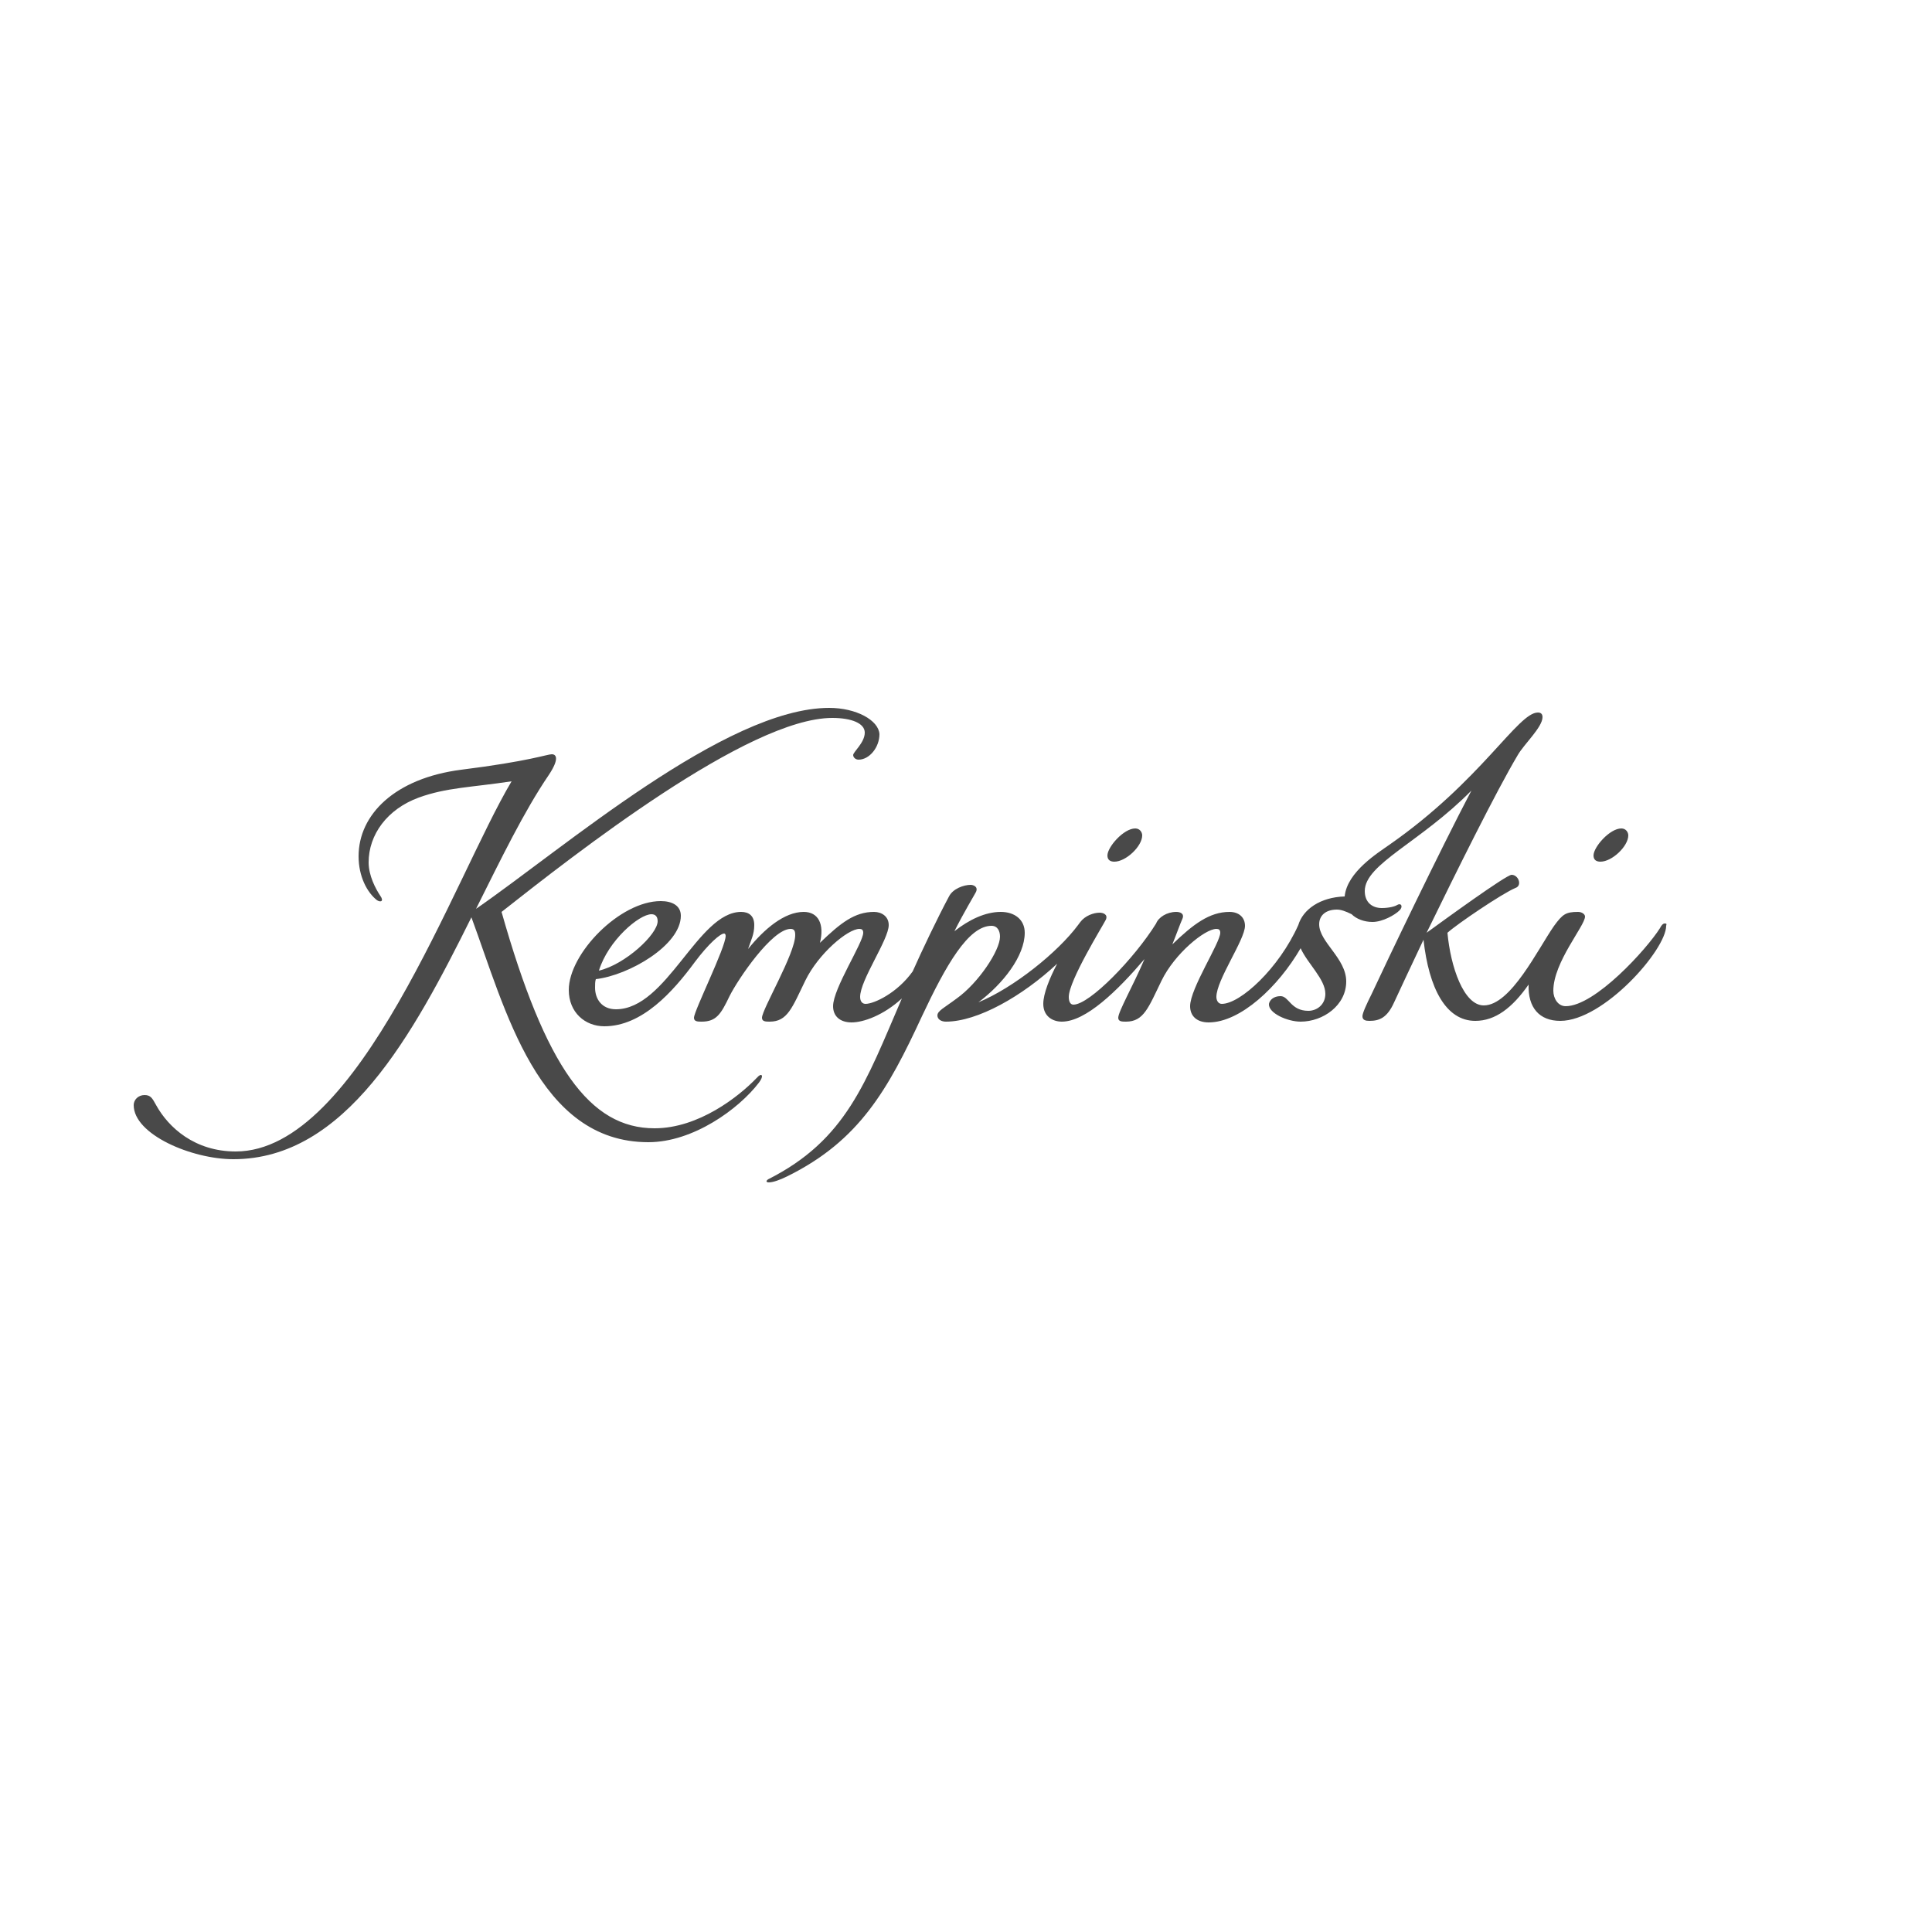 <?xml version="1.0" encoding="UTF-8"?> <!-- Generator: Adobe Illustrator 27.7.0, SVG Export Plug-In . SVG Version: 6.00 Build 0) --> <svg xmlns="http://www.w3.org/2000/svg" xmlns:xlink="http://www.w3.org/1999/xlink" version="1.1" id="Ebene_1" x="0px" y="0px" viewBox="0 0 250 250" style="enable-background:new 0 0 250 250;" xml:space="preserve"> <style type="text/css"> .st0{fill:none;} .st1{fill:#494949;} </style> <rect y="0.3" class="st0" width="250" height="250"></rect> <g> <path class="st1" d="M146.9,107.2c-1.5,0-3.6,2.4-3.6,3.5c0,0.6,0.4,0.8,0.9,0.8c1.5,0,3.6-2,3.6-3.4 C147.8,107.7,147.5,107.2,146.9,107.2"></path> <path class="st1" d="M209.8,107.2c-1.5,0-3.6,2.4-3.6,3.5c0,0.6,0.4,0.8,0.9,0.8c1.5,0,3.6-2,3.6-3.4 C210.7,107.7,210.4,107.2,209.8,107.2"></path> <path class="st1" d="M107.3,91.6c-13.4,0-34.4,18.2-45.7,26c3.2-6.4,6.2-12.6,9.4-17.3c1.4-2.1,1-2.7,0.4-2.7s-2.9,0.9-11.7,2 c-8.6,1.1-13.3,5.8-13.3,11.2c0,2.6,1.1,4.7,2.4,5.7c0.5,0.3,0.9,0.1,0.4-0.6c-0.6-0.9-1.5-2.6-1.5-4.3c0-3.6,2.4-6.9,6.5-8.4 c3.6-1.3,6.7-1.3,12-2.1C58.8,113.5,46.5,149,30.5,149c-5.3,0-8.7-3.1-10.3-6c-0.5-0.9-0.7-1.3-1.5-1.3s-1.4,0.6-1.4,1.3 c0,3.8,7.5,7,12.9,7c14.5,0,23.2-16,30.8-31.3c4.4,11.9,8.6,29.1,22.9,29.1c5.8,0,11.7-4.3,14.3-7.7c0.7-0.9,0.4-1.4-0.3-0.6 c-2.3,2.4-7.5,6.5-13.2,6.5c-8.4,0-14.1-7.9-19.8-28c9.4-7.4,31.9-25.1,42.8-25.1c2.5,0,4.2,0.7,4.2,1.9c0,1.3-1.5,2.5-1.5,2.9 c0,0.3,0.3,0.6,0.7,0.6c1.4,0,2.7-1.6,2.7-3.3C113.7,93.2,110.8,91.6,107.3,91.6"></path> <path class="st1" d="M215.4,119.5c-0.2,0-0.4,0.2-0.6,0.6c-1.7,2.7-8.4,10.1-12.2,10.1c-1,0-1.6-1-1.6-2c0-3.7,4.1-8.4,4.1-9.6 c0-0.3-0.4-0.6-0.9-0.6c-1.6,0-2,0.3-3.1,1.8c-2.1,3-5.6,10.3-9.1,10.3c-2.6,0-4.3-5-4.7-9.4c1.2-1.1,7.1-5.1,8.8-5.8 c0.9-0.3,0.4-1.7-0.5-1.7c-0.7,0-8.8,5.9-11,7.5c3.8-7.8,9-18.3,11.8-23c0.8-1.4,3.2-3.6,3.2-4.9c0-0.4-0.2-0.6-0.6-0.6 c-2.6,0-7.3,8.8-19.2,17.1c-1.4,1-5.5,3.5-5.8,6.7c-3.2,0.1-5.4,1.7-6,3.7c-2.5,5.6-7.5,10.2-9.9,10.2c-0.5,0-0.7-0.5-0.7-0.9 c0-2.2,3.7-7.4,3.7-9.2c0-1.1-0.8-1.8-2-1.8c-2.6,0-4.7,1.6-7.4,4.2c0.3-0.7,1.1-2.9,1.3-3.3c0.3-0.7-0.3-0.9-0.8-0.9 c-1.2,0-2.3,0.7-2.6,1.5c-2.8,4.5-8.6,10.5-10.7,10.5c-0.4,0-0.6-0.4-0.6-1c0-2.1,4.4-9.2,4.8-10c0.3-0.7-0.4-0.9-0.8-0.9 c-0.8,0-1.9,0.4-2.5,1.2c-0.1,0.1-0.2,0.3-0.3,0.4c-2.6,3.5-8.3,8.1-12.9,10c3.2-2.4,6-6,6-9c0-1.7-1.3-2.7-3.1-2.7 c-2,0-4.1,1-6,2.5c1.2-2.4,2.6-4.7,2.8-5.1c0.3-0.7-0.4-0.9-0.7-0.9c-0.9,0-2.3,0.5-2.8,1.5c-1.5,2.8-3.5,7-4.7,9.7 c-2,2.8-5,4.2-6.1,4.2c-0.4,0-0.7-0.3-0.7-0.9c0-2.2,3.7-7.4,3.7-9.3c0-1.1-0.9-1.7-1.9-1.7c-2.5,0-4.3,1.4-7,4 c0.6-2.4-0.2-4-2.1-4c-2.5,0-5.1,2.2-7.2,4.8c0.4-1.2,0.8-1.9,0.8-3.1s-0.7-1.7-1.7-1.7c-5.6,0-9.6,12.6-16.2,12.6 c-1.8,0-2.7-1.3-2.7-2.8c0-0.4,0-0.8,0.1-1.1c4.3-0.5,11-4.4,11-8.2c0-1.3-1.1-1.9-2.6-1.9c-5.3,0-11.9,6.8-11.9,11.5 c0,2.9,2.1,4.7,4.6,4.7c4.9,0,8.9-4.5,11.7-8.3c1.8-2.4,3.3-3.7,3.8-3.7c0.1,0,0.2,0.1,0.2,0.3c0,1.5-4.1,9.7-4.1,10.6 c0,0.5,0.5,0.5,1,0.5c1.9,0,2.5-1,3.6-3.3c1.1-2.2,5.5-8.7,7.9-8.7c0.5,0,0.6,0.3,0.6,0.8c0,2.4-4.3,9.6-4.3,10.7 c0,0.5,0.5,0.5,1,0.5c2.3,0,2.9-1.8,4.6-5.3s5.5-6.7,7-6.7c0.3,0,0.5,0.1,0.5,0.5c0,1.3-3.9,7.2-3.9,9.5c0,1.3,0.9,2.1,2.4,2.1 s4.1-0.9,6.5-3.1c-4.7,10.9-7.2,18.3-17.3,23.4c-0.3,0.2-0.3,0.4,0.1,0.4c0.5,0,1.4-0.3,2.4-0.8c9.3-4.6,13-11.2,17.4-20.7 c3.1-6.6,6-11.7,9-11.7c0.8,0,1.1,0.7,1.1,1.4c0,1.8-2.8,6-5.6,8c-1.6,1.2-2.5,1.6-2.5,2.2c0,0.5,0.5,0.8,1.1,0.8 c4.1,0,9.9-3.3,14.4-7.5c-1,1.9-1.8,3.9-1.8,5.2c0,1.6,1.2,2.3,2.4,2.3c3.1,0,7.2-4,10.7-8.1c-1.5,3.5-3.4,6.8-3.4,7.6 c0,0.5,0.5,0.5,1,0.5c2.3,0,2.9-1.8,4.6-5.3c1.7-3.5,5.6-6.7,7.1-6.7c0.3,0,0.5,0.1,0.5,0.5c0,1.3-3.9,7.2-3.9,9.5 c0,1.3,0.9,2.1,2.4,2.1c4.1,0,9-4.6,11.9-9.6c0.9,2,3.2,4,3.2,5.9c0,1.4-1.1,2.2-2.2,2.2c-2.3,0-2.5-1.9-3.6-1.9 c-0.9,0-1.4,0.5-1.5,1c-0.1,1.2,2.4,2.3,4.1,2.3c2.9,0,5.9-2.1,5.9-5.2c0-3-3.5-5.1-3.5-7.4c0-1.1,0.8-1.9,2.3-1.9 c0.5,0,1.1,0.2,1.9,0.6c0.6,0.6,1.6,1,2.7,1c1.3,0,2.9-0.9,3.5-1.5c0.5-0.5,0.2-1-0.3-0.7c-0.3,0.2-1.1,0.4-2,0.4 c-1.2,0-2.2-0.7-2.2-2.2c0-3.5,7.2-6.3,13.8-13c-4.1,7.8-11,22.2-12.9,26.3c-0.7,1.4-1.2,2.5-1.2,2.9c0,0.5,0.4,0.6,0.9,0.6 c1.3,0,2.3-0.4,3.2-2.4c0.6-1.3,2-4.3,3.8-8.1c0.7,6.3,2.9,10.5,6.7,10.5c2.6,0,4.8-1.7,6.9-4.7c-0.1,3,1.4,4.7,4.1,4.7 c5.6,0,13.7-9.2,13.7-12.3C215.7,119.5,215.6,119.5,215.4,119.5 M84.3,118.3c0.5,0,0.8,0.3,0.8,0.9c0,1.7-4.2,5.6-7.6,6.4 C78.7,121.7,82.7,118.3,84.3,118.3"></path> </g> </svg> 